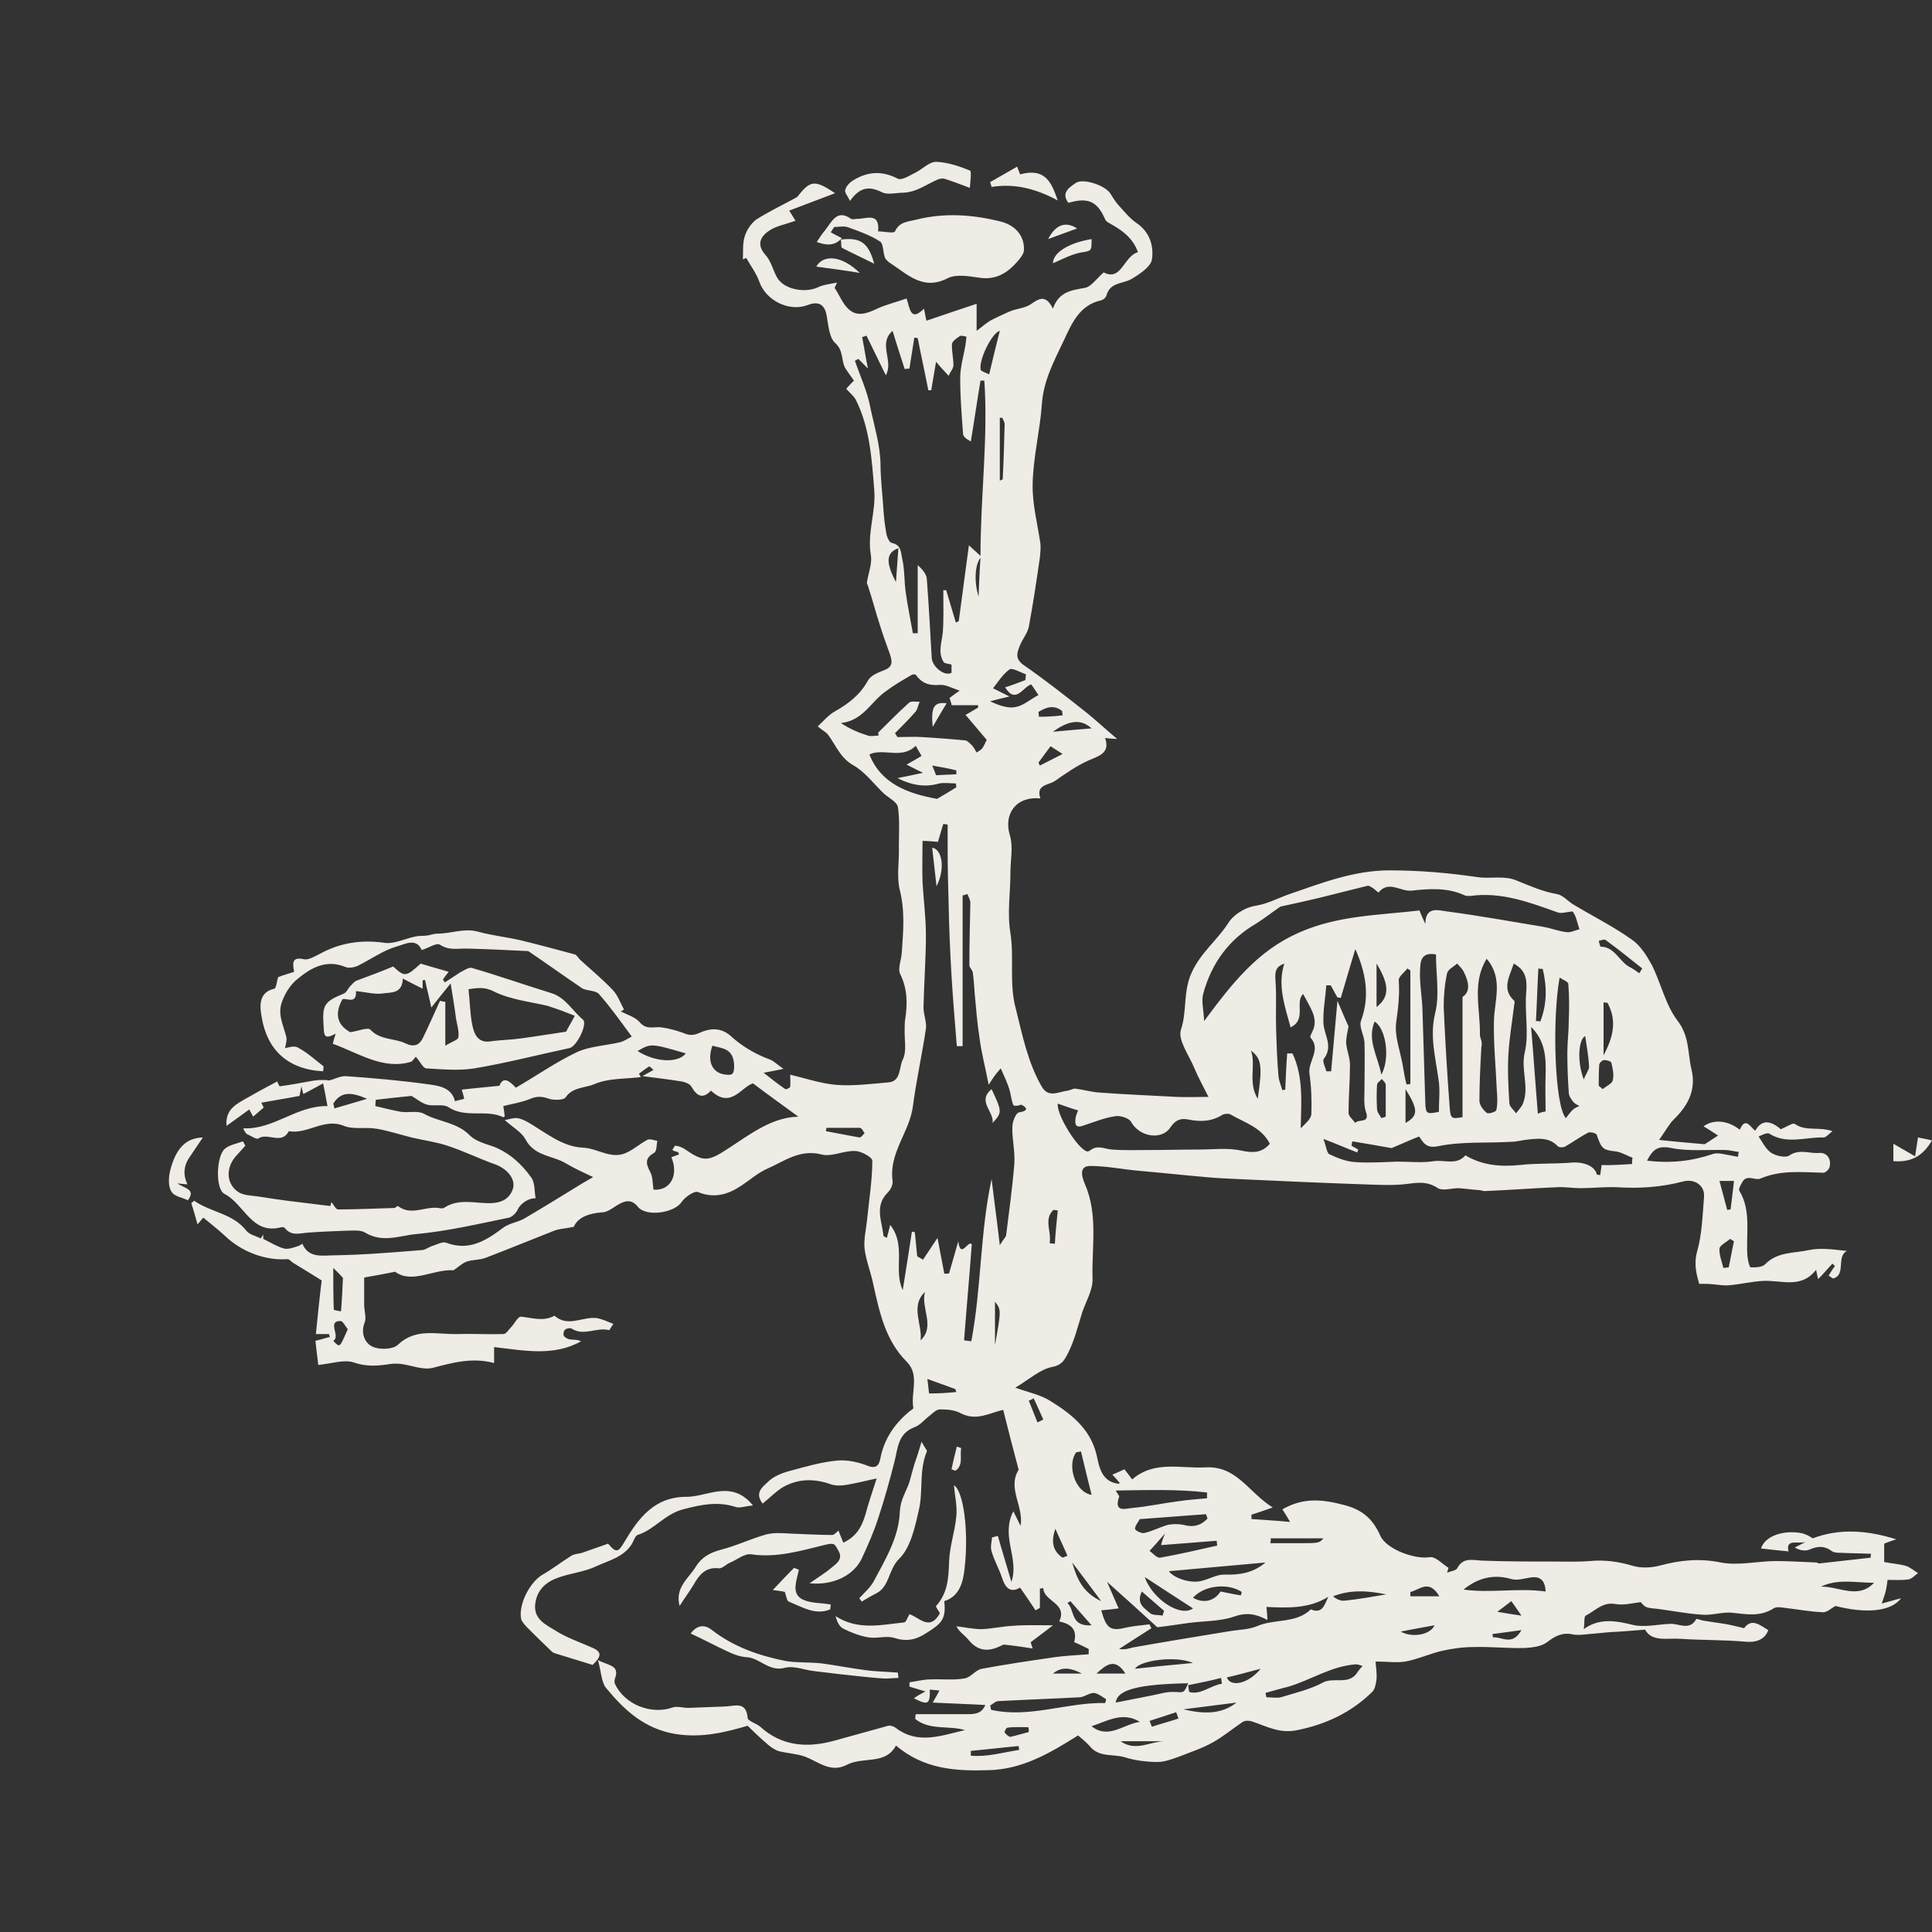 <svg xmlns="http://www.w3.org/2000/svg" version="1.1" id="woodcut-candle" x="0px" y="0px" width="400.0" height="400.0" viewBox="0.0 0.0 400.0 400.0" enable-background="new 0 0 400 400" xml:space="preserve">
<rect x="0.0" y="0.0" width="400.0" height="400.0" fill="#333333" stroke="none"/>
<path id="woodcut-candle-path" fill-rule="evenodd" clip-rule="evenodd" fill="#EFEBE5" d="M50.4,233.6c6.3,0.3,10.9-4.7,17.4-4.6  c-0.3-1.7-0.6-3.2-0.9-4.7c-1.3,0.7-2.7,1.5-4.1,2.2c-0.1-0.4-0.2-0.7-0.4-1.6c-0.2,1.1-0.3,1.6-0.4,2c-2.6,0.5-5.2,0.9-7.9,1.4  c0,0,0.3,0.6,0.5,1c-0.8,0.7-1.5,1.3-2.2,1.9c-0.1-0.3-0.5-0.9-0.8-1.5c-1.6,1.2-3.2,2.3-4.7,3.4c-0.3-3.4,2-4.5,4.1-5.7  c2.1-1.2,4.1-2.3,6.4-3.5c0.1,0.2,0.4,1.1,0.6,1c2.2-0.3,4.4-0.7,6.5-1.1c1.2-0.2,2.5-0.3,3.7-0.1c1.1-0.3,2.2-0.9,3.3-0.9  c5.7,0.4,11.5,0.9,17.2,1.7c2.1,0.3,4.8,0.6,5.5,3.5c0.6-0.2,1.2-0.3,1.9-0.5c-0.1-0.6-0.3-1.2-0.5-1.9c2.5-0.3,4.9-0.5,7.8-0.8  c0.8-2.1,2.2-0.9,3.4,0.4c4.3-2.5,8.3-5.3,12.7-7.4c2.7-1.2,5.8-1.3,8.8-2c0.9-0.2,1.7-0.8,2.5-1.2c-2.3-3.1-4.4-6.1-6.8-8.8  c-0.7-0.8-2.5-0.6-3.5-1.2c-3.7-2.5-7.3-5.1-11-7.6c-0.1-0.1-0.3-0.1-0.5-0.1c-4-0.2-8.1-0.4-12.1-0.5c-1.9-0.1-3.8,0.5-5.8-0.8  c-0.7-0.5-2.4,0.7-3.8,1.1c-1.1-2.7-3.7-1.1-5.3-0.7c-2.7,0.8-5.2,2.6-7.8,3.9c-0.8,0.4-2,0.6-2.7,0.3c-3.9-1.6-7,0.1-9.8,2.4  c-1.4,1.1-2.5,2.7-3.2,4.5c-1.2,2.8,0.2,5.1,0.8,7.7c0.1,0.6-0.1,1.4-0.3,2.2c0.7-0.1,1.9-0.6,2.7-0.1c1.9,1,3.5,2.5,5.2,3.8  c0.2,0.1,0,0.7,0,1.1c-7.5-0.4-11.6-4.6-12.7-11.1c-0.3-1.8-1-5.2,2.6-6c0.4-0.1,0.5-1.6,0.8-2.4c1-0.4,2.1-0.7,3.3-1.1  c-0.3-1.6-0.6-3.2,2-2.6c0.9,0.2,2.1-0.5,3.1-1c4.3-2.4,8.7-3.1,13.6-2.4c2,0.3,4.3-0.9,6.4-1.3c0.8-0.2,1.6-0.1,2.4-0.2  c0.7-0.1,1.4-0.4,2.2-0.4c2.8,0,5.5-1.2,8.4-0.4c2.9,0.8,5.9,1.1,8.9,1.8c3.7,0.9,7.4,1.9,11.1,2.9c0.4,0.1,0.7,0.7,1.1,1.1  c2.3,2.1,4.6,4,6.7,6.2c1.1,1.1,1.6,2.7,2.4,4.1c-0.2,0.1-0.4,0.3-0.7,0.4c1.4,0.7,3.1,1.2,4,2.3c1.4,1.6,2.9,0.8,4.4,1  c1.5,0.2,3,0.6,4.4,1.1c1.2,0.5,2,0.7,3.4,0.1c2.1-1,4.5-1.3,6.6,0.6c2.4,2.2,5.2,3.8,8.2,4.9c0.7,0.3,1.3,0.9,2.7,1.9  c-1.9,0.4-3,0.6-4.1,0.8c1.4,1.1,2.9,2.3,4.5,3.4c0.2,0.1,1-0.3,1-0.5c0.1-0.8,0-1.7,0-2.5c3,0.7,6.2,1.8,9.4,2.1  c3.6,0.3,7.3-0.2,10.9-0.5c2.7-0.2,2.2-3.1,3-4.7c0.9-1.8,0.3-4.2,0.4-6.4c0-0.6,0-1.3,0.1-1.9c0.5-3.2,0.5-6.3-1-9.4  c-0.6-1.1,0.2-2.9,0.3-4.4c0.3-4.3,0.7-8.6-0.4-13c-0.7-2.8-0.1-6-0.2-9c0-2.8,0.2-5.6-0.2-8.2c-0.2-1.1-1.9-1.9-2.9-2.8  c-2.1-2-3.9-4.5-6.4-5.9c-2.6-1.5-3.5-4-5.1-6.2c-0.4-0.6-1.1-0.9-2.2-1.8c1-0.9,2.2-2.4,3.7-3.2c2.8-1.6,5.1-3.4,6.7-6.3  c0.6-1.1,2.2-1.7,3.5-2.2c1.7-0.7,1.5-1.8,1.1-3.1c-0.7-2-1.5-4.1-2.1-6.1c-0.9-2.7-1.6-5.5-2.5-8.2c-0.1-0.3-0.3-0.5-0.2-0.8  c0.3-1.9,1.1-3.8,0.8-5.6c-0.8-4.6,1.1-9,0.7-13.5c-0.5-6.3-0.9-12.8-3.8-18.6c-0.4-0.8-1.3-1.5-2-2.3c0.5-0.6,1.2-1.3,1.6-1.7  c-0.7-1-1.3-1.8-1.8-2.6c-0.9-1.6-0.3-3.6-2.1-5.2c-1.3-1.2-1.4-3.9-1.8-5.9c-0.5-2.4-2-2.7-4-1.9c-3.9,1.4-8.6-1.1-9.9-4.9  c-0.6-1.7-1.8-3.3-2.7-4.9c-0.2,0.1-0.4,0.2-0.7,0.3c0.1-1.6-0.1-3.3,0.4-4.8c0.4-1.3,1.3-2.6,2.3-3.4c2.5-1.6,5.2-2.9,7.8-4.3  c0.3-0.2,0.7-0.3,0.9-0.6c2.6-3.3,3.5-3.4,7.7-0.6c-3.4,1.3-6.6,2.5-9.5,3.6c0.5,0.8,1,1.6,1.3,2.1c-2.2,0.8-4.1,1.1-5.5,2.1  c-1.8,1.2-2.6,2.9-0.7,5c1.1,1.2,1.5,3,2.3,4.5c1.4,2.7,5.9,3.4,8.5,2.2c1.2-0.6,2.7-0.7,4-1c-0.2,0.4-0.3,0.7-0.5,1.1  c1,1.5,1.7,3.4,3,4.5c1.7,1.5,3.7,0.8,5.6-0.1c1.9-0.9,4-1.4,6.3-2.2c0.7,2.1,0.8,4.9,3.6,2.1c0.2,0.9,0.3,1.6,0.5,2.5  c3.5-1.2,6.8-2.3,10.4-3.5v5.6c1.3-1,2-1.6,2.8-2.1c1.3-0.7,2.7-1.3,4-1.9c1.4-0.6,3.2-0.7,4.4-1.5c1.7-1.2,3.1-2.1,4.6,0.9  c1.2-3.5,3.8-3.8,6.6-4.3c1.3-0.2,2.4-1.9,3.9-3.2c3.7,1.9,4.1-3.3,7.1-4.2c-1-2.8-3.1-4.4-5.4-5.7c-0.5-0.3-1.2-0.6-1.4-1.1  c-1.6-3.7-3.5-4.6-7.6-3.4c-1.6-2.1,0.2-3.2,1.5-4.1c1.5-1.1,6.2,0.5,7.2,2.2c0.5,0.8,1,1.6,1.6,2.3c1.2,1.3,2.3,2.7,3.7,3.7  c2.9,1.9,3.7,4.9,3.3,7.6c-0.2,1.5-2.6,3.1-4.3,4.1c-1.8,1-4.3,0.6-5.1,3.3c-0.1,0.5-0.7,1-1.2,1.1c-4.5,1-6.1,5-7.7,8.4  c-2,4.2-4.2,8.3-4.5,13.2c-0.4,5.5-1.8,10.9-1.9,16.4c-0.1,4.1,1,8.2,1.6,12.3c0.1,0.9,0,1.9-0.1,2.9c-0.7,4.8-1.4,9.6-2.3,14.4  c-0.3,1.4-1.4,2.6-1.9,4c-0.5,1.3-1,2.5,0.7,3.8c4.5,3.1,8.8,6.5,13.1,9.9c2,1.6,3.8,3.3,6.4,5.5c-1.4-0.1-1.8-0.1-2.5-0.2  c1,2.9-0.9,3.6-3.1,4.5c-2.6,1.1-5,2.8-7.3,4.4c-1.3,0.9-4,0.7-3,3.6c-5-0.5-7.7,3.2-6.3,7.7c0.7,2.3,0.1,5,0.1,7.6  c0,4.2-0.7,8.5,0,12.6c0.8,5.2-0.3,10.4,1.1,15.6c1.4,5.6,2.5,11.2,5.4,16.2c1.4,2.4,3.5,1,5.4,0.8c0.6-0.1,1.1-0.5,1.6-0.4  c1.6,0.2,3.3,0.7,4.9,0.8c5.3,0.4,10.7,0.6,16,0.9c2,0.1,4.1,0,6.6,0c-1.1-2.2-2.1-4-2.9-5.9c-1.1-2.7-3.5-5.9-2.8-8  c1.3-3.9,0.4-7.8,2.2-11.8c1.9-4.2,5.3-6.7,7.6-10.3c0.9-1.5,3.2-3.2,5.8-3.6c2.4-0.4,4.6-1.6,6.9-2.4c6.7-2.3,13.3-4.9,20.7-4.9  c6.1,0,12.1,0.5,18.2,1.4c2.6,0.4,5.5-0.4,8.1,0.7c2.7,1.1,5.4,2.3,8.3,2.8c1.3,0.2,2.3,1.5,3.5,2.2c4,2.4,8.2,4.5,12,7.2  c1.8,1.2,3.1,3.3,4.2,5.3c1.9,3.8,2.8,8.2,5.3,11.5c2.5,3.2,2.1,6.7,2.9,10.1c1,4.1-0.6,7.4-3.6,10.3c-1.1,1.1-1.8,2.5-3.1,4.3  c3.5,0.4,6.2,0.6,9.4,0.9c0.4-0.2,1.4-0.9,2.8-1.8c-1.1-0.7-2.1-1.4-3-1.9c2-1.5,5-1.3,7.5,0.7c1.2-2.8,2.2-0.5,3.2,0.2  c1.3-2.3,3.1-2.2,5.3-0.3c1.2-0.5,2.5-1.4,2.9-1.1c2.3,1.6,4.9,0.5,7.8,1.5c-0.7,0.5-1.3,1.3-1.9,1.3c-3.7-0.1-7.6,1.5-11.2-0.8  c-0.5-0.3-1.9,0.5-2.2,0.6c0.7,1,1.4,2.5,2.5,3.3c1,0.7,3.1,1.2,3.9,0.6c2.1-1.4,4.2-0.3,6.2-0.5c1.5-0.1,2.5,1.2,2.1,2.9  c-0.1,0.5-0.9,1.3-1.4,1.2c-4.4-0.1-8.7-0.6-12.9,1.2c-1.1,0.5-2.9-1-3.8,0.8c-0.3,0.5-0.8,1.4-0.6,1.7c2.6,4.3,1.3,9.1,1.7,13.7  c0.1,0.8,0.4,2.2,0.7,2.2c1,0,2.4,0,3-0.7c2.6-2.6,6-2.2,9.1-2.9c2.4-0.5,5-0.1,7.8,0.2c-2.3,1.1-0.1,5-2.9,5.7  c-0.3-0.2-0.6-0.4-0.9-0.6c0.4-0.7,0.8-1.3,1.3-2c-0.2-0.2-0.4-0.3-0.5-0.5c-0.6,0.7-1.3,1.4-1.9,2.1c-0.4,0.4-0.7,0.8-1.1,1.1  c-0.1-0.5-0.2-1-0.4-1.9c-3.1,4-7.2,2.1-10.9,2.3c-2.4,0.1-4.7,0.7-7.1,0.9c-1.1,0.1-2.2-0.1-3.3-0.2c-0.9-0.1-1.7-0.1-2.9-0.1  c-0.5-1.8-1.2-4-0.4-6.8c1-3.6,1.1-7.5,1.4-11.2c0.2-2.4-2-3.8-4.3-3.2c-4.5,1.2-9.1,1.5-13.8,1.2c-2.5-0.1-5,0.2-7.5,0.2  c-1.6,0-3.2-0.3-4.8-0.2c-5,0.2-10,0.6-15,0.8c-0.4,0-0.8-0.2-1.2-0.2c-1.4-0.1-2.8-0.3-4.2-0.4c-1.5,0-3.3,0.6-4.3,0  c-2.1-1.4-3.9-1.2-6.2-0.9c-3,0.4-6.2,0.2-9.3,0.1c-8.8-0.3-17.5-0.7-26.2-1.1c-2.2-0.1-4.3-0.2-6.4-0.4c-4.6-0.4-9.2-0.9-13.8-1.3  c-3.4-0.3-6.7-1-10.1-1c-2.8,0-1.3,3.2-1.1,3.7c2.8,6.4,1.4,13.1,1.6,19.6c0.1,2.3-1.3,4.6-2.1,6.9c-0.9,2.8-1.6,5.8-2.9,8.4  c-0.6,1.1-1.1,2.6-3.3,3c-2.6,0.5-4.8,2.6-7.7,4.3c2.8,1,5.4,1.5,7.5,2.9c4.3,2.7,8.2,5.8,9.4,11.3c0.5,2.4,1.1,5.4,4.6,5.7  c0,0,0.1-0.1,0.1-0.2c-0.5-0.6-1-1.2-1.5-1.7c0.8-0.3,1.6-0.7,2.5-1.1c0.5,0.6,1,1.3,1.6,2.1c4.6-4,10.1-2.2,15.3-2.5  c6.4-0.3,8.8,5.2,13.8,8.3c-1.9,0.7-3.2,1.1-4.4,1.5c0,0.3,0,0.6,0,0.9c2.5,0.2,5,0.3,8,0.6c-0.8-1.4-1.2-2-1.6-2.6  c4.3-2.5,8.3-2.1,12.8-0.9c3.9,1,6,3,7.5,6.4c1.3,2.8,7.2,4.9,10.2,4.4c1.2-0.2,2.6,1.4,3.9,2.2c-0.1,0.3-0.2,0.7-0.3,1  c0.7-0.3,1.8-0.4,2.1-0.9c1.2-2.3,3.1-1.7,5-1.6c4.9,0.2,9.9,0.2,14.8,0.2c2.5,0,5.1,0.1,7.6-0.1c3.1-0.3,6,0.1,9,1  c1.7,0.5,3.9,0.4,5.7-0.1c4.1-1.1,8.1-1.5,12.5-0.6c3.6,0.7,7.6-0.3,11.4-0.3c2.8,0,5.6,0.2,8.4,0.3c0.2,0,0.3,0.2,0.5,0.2  c3.6-0.4,7.2-0.8,10.7-1.2c0-0.3,0-0.5,0.1-0.8c-2-0.1-4.1-0.1-6.1-0.2c-0.7,0-1.6,0-2.1-0.4c-1.5-1.1-2.9-1-4.5-0.3  c-0.9,0.4-2.1,0.2-3.1-0.4c0.8-0.4,1.5-0.8,2.3-1.2c-1.4,0.6-4.3-0.8-3.6,2c-2.1-0.2-3.9-0.4-5.7-0.6c0.7-2.3,3.9-3.7,7.6-3.3  c1.1,0.1,2.1,0.5,3.1,1.2c5.5-2.1,11.3-1.7,17.3,0.2c-0.8,0.3-1.6,0.5-2.5,0.9v3.8c1.5,0.3,3.1,0.4,4.5,0.8c0.9,0.3,1.7,1,2.5,1.5  c-0.7,0.5-1.3,1.2-2,1.3c-1.3,0.2-2.6,0.1-4.3,0.1c-0.1,0.7-0.2,1.6-0.4,2.4c-0.2,0.8-0.5,1.5-0.8,2.5c1.2-0.3,2.4-0.7,4-1.1  c-2.1,2.8-7.3,3.2-13.6,1.6c-0.9,0.5-1.7,1.3-2.5,1.3c-2.7-0.1-5.3-0.6-7.9-0.9c-0.8-0.1-1.8-0.3-2.4,0.1c-2.8,1.8-5.7,1.2-8.6,0.9  c-2.1-0.2-4.2,0.6-6.3,0.4c-3-0.2-6-0.8-9.1-1.2c-0.8-0.1-1.7-0.1-2.4-0.4c-0.5-0.2-0.9-0.8-1.1-1c-1.7,0.2-3.5,0.7-5.2,0.4  c-2.7-0.5-4.2,1.4-6.2,2.4c-0.4,0.2-0.2,1.7-0.4,2.8c3.1-2.3,6.5-1.8,10.1-0.9c2.4,0.6,5.2-0.1,7.8-0.2c1.8-0.1,4,1.5,5.4-1  c0.1-0.1,0.8,0.2,1.3,0.3c1.7,0.3,3.4,0.5,5.1,0.8c1.1,0.2,2.2,0.5,3.5,0.8c1.6-2.2,3.3-0.6,5,0.4c-0.7,2-2.6,2.6-4.7,2.4  c-4.5-0.4-9-0.3-13.5-0.6c-2.7-0.2-5.9,0.7-7.3-1.9c-2.6,0.2-4.8,0.4-7,0.5c-1.5,0.1-3,0.3-4.5,0.4c-1.1,0.1-2.3,0.3-3.4,0.1  c-2.2-0.5-3.7,0.3-5.4,1.6c-1.2,0.9-3,1.1-4.6,1.2c-3.5,0.1-7-0.3-10.5-0.2c-2.2,0-4.5,0.3-6.7,0.8c-2.5,0.6-4.9,1.7-7.5,2.2  c-1.9,0.3-3.8,0-6.2,0c0,0.7,0.3,2.1,0.2,3.6c-0.1,0.9-0.3,2.1-0.9,2.7c-4.3,4.2-9.5,6.7-15.5,7.9c-3.6,0.8-6.4-0.8-9.4-1.8  c-0.6-0.2-1.4-0.2-1.9,0.1c-2.1,1.4-4.1,3.1-6.3,4.3c-2.2,1.2-4.6,2-6.9,2.9c-1.4,0.5-3,1.1-4.4,1.1c-2.3,0-4.7-0.3-6.9-1  c-2.4-0.7-5.3,0.1-7.2-2.3c-0.7-0.8-1.6-1.5-2.4-2.2c-5.7,3.6-11.6,7.1-18.7,7.2c-6.7,0.2-13.2-0.2-19-5.1c-2.2,4.1-6.8,2.2-10.2,4  c-3.3,1.7-5.8-0.6-8.6-1.7c-1.7-0.6-3.6-0.7-5.3-1.1c-0.8-0.2-1.7-0.8-2.3-1.3c-1.4-1.2-2.8-2.5-4.3-4c-4.5,1.3-9.4,2.6-15,1.7  c-6.4-1.1-10.5-4.9-14.3-9.5c-1-1.2-1-3.3-1.7-5.8c2.2,1.2,4.6,1,3.5,3.9c-0.1,0.3-0.1,0.7,0,1c2,4.3,7.5,6.5,12,4.9  c0.9-0.3,2.1,0.1,3.2,0.1c2.6-0.1,5.2-0.2,7.8-0.3c1.9-0.1,4.2-1.1,4.5,2.4c0,0.6,1.8,1.1,2.6,1.8c4.5,4.1,9.8,4.4,15.3,2.9  c3.7-1,7.5-2.1,11.2-3.1c0.4-0.1,1.1,0.1,1.5,0.4c4.7,3.6,9.5,1.6,14.4,0.5c-3.4-1-7.3,0.1-10.3-2.3c0-0.3,0-0.6,0.1-1  c3.5,0,7,0,10.5,0c1.6,0,3.1,0,3.9-1.9c-3.6-0.2-7.1-0.3-10.9-0.5c0.7-1.2,1-1.7,1.4-2.5c-0.8-0.1-1.4-0.1-2-0.2  c0.1,3.1-0.4,3.3-3.3,1.8c0.5-0.3,0.8-0.5,1.1-0.7c0.4-0.2,0.7-0.4,1.3-0.7c-1.3-0.4-2.3-0.7-3.3-1c0-0.3,0-0.6,0-0.9  c1.5-0.2,2.9-0.6,4.4-0.6c2.3-0.1,4.7,0.2,7-0.2c1.3-0.2,2.3-1.8,3.6-2c4.8-0.9,9.6-1.6,14.4-2.3c2.5-0.4,5.1-0.5,7.7-0.7  c0-0.4,0-0.7,0-1.1c-1-0.5-2-1-3-1.4c0.6-2.4-0.3-3.7-3.1-4.3c1.8-3.8-3.2-4.1-3.3-6.9c-0.2,0-0.5,0.1-0.7,0.1v4  c-0.3,0.2-0.6,0.3-0.9,0.5c-1-1.5-2-3-3.2-4.7c-2.1,1.2-3.1,0-3.8-2.2c-0.6-1.8-1.6-3.5-2.1-5.3c-0.3-0.9,0-1.9,0.1-2.9  c0.4-0.1,0.8-0.2,1.2-0.3c0.9,3.2,1.9,6.4,2.8,9.5c1.7-4.8-2.3-9.4,0.4-14.6c0.6,1.2,1,2,1.5,3c0.7-4-2.8-7.8-0.4-11.6  c-1.1-4.1-2.2-8.4-3.2-12.4c-2.8,0.6-5.5,2.4-8.8,0.7c-1.2-0.7-2.9-0.8-4.3-0.8c-0.7,0-1.4,0.7-2,1.2c-1.1,0.8-2.1,2.1-3.3,2.5  c-3.4,1.3-3.4,4.3-4.1,7.1c-1,3.9-2.1,7.9-3.4,11.8c-0.9,2.8-2.1,5.5-3.3,8.1c-1.6,3.6-5.9,5.8-10.9,5.3c1.9-1.3,3.2-2.1,4.4-3.1  c1.2-1,2.7-1.9,1.5-3.8c-0.6-0.9-0.5-1.6-2.5-1.1c-5,1.2-10.1,2.8-15.5,2c-1.4-0.2-3,1.2-4.5,1.8c-0.7,0.3-1.5,1.2-2.2,1.1  c-2.7-0.3-4,1.3-5.2,3.4c-0.9,1.5-1.9,2.8-2.9,4.4c-1-3.9,1.9-5.7,3.4-8.2c1.1-1.8,2.8-2.8,5-3.4c3.2-0.8,6.3-2.3,9.5-3.2  c1.5-0.4,3.2-0.3,4.8-0.2c3,0.1,5.9,0.3,8.9,0.3c0.4,0,0.8-0.5,1.3-0.9c0.4,1,0.7,1.8,1,2.5c2.5-1.2,3.7-2.9,4.6-5.9  c0.6-2.3,1.4-4.6,2.3-7.4c-2.4,0.5-4.6,1.1-6.8,1.4c-0.9,0.1-1.9,0.1-2.7-0.2c-3.4-1.2-6.7-1.2-9.9,0.6c-1.5,0.9-2.7,2.2-4.2,3.4  c-1.8-2.3,0.1-3.5,1.1-4.5c1.1-1.1,2.8-1.8,4.3-2.2c3.3-0.9,6.7-1.9,10-2.2c2.1-0.2,4.4,0.3,6.4,1.1c2.1,0.8,2.4-0.7,2.6-1.7  c0.8-4,3-7.1,6-9.6c0.3-0.2,0.8-0.5,0.8-0.7c-0.6-3.2,1.4-6.8-1.4-9.6c-4.4-4.4-5.6-10.2-6.9-16c-0.5-2.5-1.5-4.9-1.8-7.4  c-0.2-1.9,0.3-3.9,0.5-5.8c0.4-4.1,1.1-8.3,1.1-12.4c0-0.7-2.3-2-3.6-2c-2.3-0.1-4.9,1.3-7,0.7c-4.4-1.1-7.6,1.4-11,2.9  c-1.9,0.8-3.6,2.3-5.4,3.5c-2.8,1.9-5.7,2.8-9.1,1.4c-0.7-0.3-2.7,1-3.4,2.1c-1.5,2.2-7.2,3.1-9,1c-1.5-1.9-3-1.2-4.6-0.2  c-0.9,0.6-1.9,1.3-2.8,1.3c-2.9,0.2-5.1,1.1-5.9,3c-1.9,0.4-3.2,0.4-4.3,0.9c-4.6,1.8-9.2,3.7-13.9,5.5c-1.3,0.5-2.8,0.4-4,0.8  c-1,0.4-1.8,1.2-2.7,1.8c-4.1-0.3-8.6,2.9-12.1,0.3c-2.4,0.5-4.2,0.8-6.4,1.2c0,1.5,0,3.6,0,5.7c0,1.2,0.5,2.6,0.1,3.6  c-0.9,2.3,0.1,4.3,1.6,5c1.4,0.7,4.3,0.6,5.3-0.4c3.7-3.5,8-2.1,12.2-2.2c3.2-0.1,6.4,0.1,9.6,0c0.6,0,1.1-0.9,1.6-1.4  c0.7-0.7,1.4-2.2,2-2.2c2.3,0.2,4.7,1.1,7-0.2c2.8,2.5,5.9,0.1,8.8,0.5c1.1,0.2,2.1,0.7,3.4,1.2c-0.5,0.7-0.8,1.3-0.9,1.3  c-2.5-0.7-5.2,1.3-7.7-0.3c-0.3-0.2-1.1-0.1-1.4,0.2c-0.3,0.2-0.4,0.9-0.3,1.2c0.2,0.4,0.8,0.7,1.2,0.8c0.8,0.1,1.6,0,2.4,0.4  c-5.7,3.2-11.8,1.9-18,1.2v3.3c-4.5-1.2-8.5-0.1-12.7,1c-2,0.5-4.3-0.5-6.5-0.8c-0.8-0.1-1.6-0.1-2.3,0c-2.5,0.4-4.9,0.6-7.5-0.3  c-2-0.7-4.5,0.2-7.4,0.5c-0.2-1.5-0.4-3.3-0.6-5c1.3-0.3,2.1-0.6,3-0.8c-0.1-0.2-0.1-0.4-0.2-0.6h-2.7c0.4-4,0.8-7.9,1.2-11.1  c-2.4-1.5-4.2-2.6-6-3.7c-0.4-0.3-0.8-0.8-1.2-0.7c-4.6,0.3-9.5-1.6-12.9-4.9c-1.3-1.2-2.7-2.3-4.4-3.7c-0.3,0.3-0.7,0.8-1.2,1.4  c-0.4-1.4-0.8-2.9-1.3-4.4c0.2-0.2,0.4-0.3,0.6-0.5c3.4,2.4,8,2.6,10.8,6.2c0.6,0.8,2,1.1,3,1.6c0.2-0.3,0.3-0.5,0.5-0.8v0.9  c1.6,0.8,2.9,1.6,4.3,2c0.9,0.2,1.9-0.2,2.9-0.5c0.3-0.1,0.6-0.3,0.9-0.5c1.3,3.1,4.3,2.4,6.6,2.4c6.1-0.1,12.2-0.6,18.3-1.1  c0.7-0.1,1.4-0.7,2.2-0.9c0.9-0.3,2-0.9,2.7-0.6c4.8,1.8,8.3-0.5,11.9-3.2c1.3-0.9,3.1-1.1,4.4-1.9c3.9-2.3,7.8-4.7,11.7-7.1  c0.7-0.4,1.4-0.8,2.4-1.4c-1.9-0.9-3.7-1.7-5.4-2.7c-2.8-1.8-6.7-1.5-8.6-5.1c-0.8-1.5-2.5-2.4-4.3-4c1.1-0.2,1.8-0.5,2.6-0.4  c0.8,0.1,1.6,0.5,2.3,0.9c3.6,2.1,7,5,11.2,5.2c3.1,0.1,5.9,2.5,9,1.1c1.6-0.7,2.9-1.9,4.4-2.7c0.5-0.3,1.4,0.1,2.1,0.2  c-0.2,0.9-0.1,2.2-0.7,2.5c-1.9,1.1-1.7,2.2-0.8,3.9c0.6,1.1,0.5,2.5,0.7,3.7c3.4,0.3,5.3-2.9,3.7-6.7c0.5-0.2,1.1-0.4,1.6-0.6  c-0.1-0.3-0.2-0.5-0.3-0.5c-0.4-0.1-0.8-0.2-1.1-0.4c0.2-0.3,0.5-1,0.7-0.9c0.6,0.1,1.2,0.3,1.7,0.6c4.1,2.8,4.9,2.8,9.3-0.1  c4.6-3,9-6.4,14.4-6.5c-3-2.2-6.1-4.4-9.4-6.9c-2.4,0.7-4.6,5.4-8.7,1.5c-1.7,1.8-2.9,1.2-4.1-0.9c-0.3-0.5-1.3-0.9-2-1  c-2.5-0.4-4.9-0.7-8.1-1.1c1.3-0.7,1.8-1,2.3-1.3c-0.3-0.2-0.8-0.8-0.9-0.7c-0.7,0.4-1.4,1-2.1,1.5c0.1,0.2,0.2,0.4,0.4,0.7  c-3.2,0.4-6.6,0.2-9.5,1.4c-2,0.9-4.6,0.6-6.1,2.8c-0.4,0.6-2.4,0.6-3.4,0.3c-1.4-0.5-2.5-0.6-3.9,0c-1.7,0.7-3.5,1-5.6,1.5  c0.1,0.5,0.2,1.3,0.3,2.1c-0.1,0.1-0.2,0.2-0.3,0.2c-3.6-1.7-7.8,0.3-11.4-2.1c-1.1-0.7-3-0.1-4.4-0.5c-1.1-0.3-2-1.1-3.2-1.8  c-2.2,0.2-4.8,0.5-7.4,0.8c0,0.4-0.1,0.9-0.1,1.3c1.8,0.4,3.6,0.9,5.4,1.2c1.6,0.2,3.4-0.3,4.7,0.4c3,1.7,6.8,1.7,9.5,4.5  c1.2,1.2,3.2,1.7,4.9,2.3c3.3,1.3,5.8,3.6,7.8,6.4c0.8,1.1,0.6,2.8,0.9,4.3c-1.6-0.1-3.3,1.3-3.7,2.3c-0.3,0.7-1.1,1.5-1.8,1.7  c-6.4,1.3-12.7,2.8-19.2,3.4c-3.4,0.3-7,1.9-10.6-0.3c-1-0.6-2.5-0.4-3.8-0.4c-2.7,0.1-5.3,0.2-8,0.4c-1.7,0.1-3.4,0.8-4.8-0.9  c-0.1-0.2-0.5-0.3-0.8-0.2c-6.1,1.6-7.6-4.8-11.7-6.9c-2-1-1.7-8,0.1-9.4c1-0.8,2.4-1,3.7-1.5c0.2,0.3,0.3,0.6,0.5,0.9  c-0.6,0.7-1.2,1.3-1.8,2c-2.2,2.3-2.3,5.7,0.2,7.5c1.1,0.8,2.7,0.8,4.1,1c2.6,0.4,5.2,0.8,7.8,1.1c2.4,0.3,4.9,0.6,7.3,0.9  c0.1-0.3,0.1-0.5,0.2-0.8c0.5,0.5,0.9,1.5,1.4,1.5c3.9,0,7.7-0.2,11.6-0.3c0.3,0,0.7-0.5,0.8-0.4c2.7,2.1,5.6,0,8.4,0.4  c0.4,0.1,0.8,0.1,1.1,0c3.1-2.1,6.5-0.9,9.8-1c2.2-0.1,3.8-0.9,4.5-3c0.6-2-1.2-4.1-3.6-5c-3.4-1.2-6.6-2.8-10-3.9  c-2.4-0.8-4.9-1.1-7.4-1.7c-2.4-0.6-4.8-1.4-7.2-1.8c-2.3-0.4-4.8,0.2-6.8-0.6c-4.1-1.7-7.5,1.8-11.4,1.1c-1.5,2.9-4.4,0.2-6.3,1.5  c-0.4,0.3-1.6-0.6-2.4-0.9C50.5,234.1,50.4,233.8,50.4,233.6z M197,145.8L197,145.8c-0.1-0.4-0.3-0.9-0.4-1.3  c0.8-0.6,1.6-1.2,2.1-1.5c-1.5-0.5-2.9-1.3-4.2-1.2c-2.2,0.2-3.7-0.4-4.9-2.1c-0.1-0.1-0.6-0.1-0.8,0c-1.9,1.1-3.8,2.2-5.5,3.5  c-3,2.1-4.6,6-9.2,6.5c1.8,1.2,3.7,2,5.6,2.6c0.6,0.2,1.4,0,2.2,0c0-0.3-0.2-0.6,0-0.7c2.1-2.1,4.1-4.1,6.3-6.1  c0.4-0.4,1.4-0.2,2.2-0.2c-0.3,0.7-0.4,1.4-0.8,2c-1.4,1.6-2.8,3-4.3,4.5c0.2,0.3,0.3,0.5,0.5,0.8c1.7,0,3.4-0.1,5.1,0  c3,0.2,6,0.4,9,0.7c0.5,0.1,1,0.7,1.5,1.2c0.3,0.4,0.5,0.8,0.8,1.3c0.4-0.3,0.9-0.5,1.2-0.9c0.4-0.6,0.7-1.4,0.9-1.7  c-1.5-1.8-2.8-3.3-4.4-5.2c0.8-0.4,1.7-1,2.6-1.5c0-0.2,0-0.3,0-0.5H197z M204.7,224.6c-0.7-3.6-1.5-6.6-1.9-9.7  c-0.5-3.1-0.7-6.1-1-9.2c-0.1-1.5-0.2-2.9-0.4-4.4c-0.1-0.5-0.7-1-0.7-1.4c0-4.3,0.1-8.7,0.2-13c0-0.6-0.4-1.2-0.6-1.8  c-0.3,0.1-0.6,0.2-1,0.3v31.2c-0.4,0-0.8,0-1.2,0c-0.4-4.9-0.8-9.7-1.1-14.6c-0.3-5-0.5-9.9-0.6-14.9c-0.1-3.7-0.2-7.5-0.2-11.2  c0-1.7,0-3.5,0-5.2c-0.3,0-0.6-0.1-0.9-0.1c-0.4,1.2-0.7,2.4-1.1,3.7c-1.1-0.1-2.3-0.2-3.2-0.2c0,2.9-0.1,5.7,0,8.5  c0.2,3.7,0.7,7.3,0.7,11c0,5-0.4,10-0.5,15c0,1.5,0.7,3,0.5,4.4c-0.8,5.4-2,10.7-2.7,16.1c-0.7,5.3-5,9.6-4.2,15.4  c0.1,0.8-0.4,1.8-1,2.4c-2.8,2.8-1.2,5.9-0.9,8.9c0,0.2,0.4,0.3,0.7,0.5c0.2-0.7,0.4-1.4,0.7-2.7c3.4,4.3,0.6,9.3,2.6,13.5  c0.7-4.3,1.3-8.2,1.9-12.1c0.2,0,0.4,0.1,0.6,0.1c0.2,1.7,0.3,3.3,0.5,5c0.4,0.2,0.8,0.5,1.2,0.7c1-1.5,2-3,3-4.5  c0.5,2.8,1,5.1,1.4,7.4c0.5,0,1,0,1-0.1c0.6-2.1,1.2-4.1,1.9-6.6c0.5,3.8,2-0.3,2.8,0.6c-0.5,6.7-1.1,13.3-1.6,19.9  c0.5,0.1,1,0.1,1.5,0.2c2.1-11.1,1.8-22.5,4.2-33.6c0.5,4.3,1.1,8.5,1.7,13.7c0.7-1.2,1.2-1.6,1.3-2c0.6-4.9,1.3-9.8,1.7-14.8  c0.2-2.6-0.5-5.2-0.4-7.7c0-1,0.7-2.9,1.4-3c2.5-0.4,1.1-1.3,0.4-1.6c-0.6,0.3-1.5,0.3-1.6,0.1c-0.4-1-0.5-2.1-0.8-3.2  c-0.4-1.3-1-2.6-1.8-4.4C205.9,222.6,205.4,223.5,204.7,224.6z M177.7,74.3l-0.7,0.4c1.1,3.2,2.6,6.4,3.2,9.7  c0.8,3.8,2,7.6,2.1,11.6c0,3.1,0.4,6.3,0.6,9.4c0.1,1.7,0.3,3.3,0.6,5c0.1,0.7,0.6,1.9,1.1,2c2.1,0.4,1.9,2.1,2.2,3.3  c0.5,2.2,0.4,4.6,0.7,6.8c0.4,2.9,1,5.7,1.5,8.6c0.3,0,0.7,0,1,0v-14.1c1.1,1,1.9,2,1.9,3c0.4,5.4,0.7,10.8,1,16.2  c0.1,1.8,2.6,3.9,4.1,3.1v-1.7c-0.6-0.2-1.4-0.2-1.6-0.5c-1.3-2-0.4-4.1-0.2-6.2c0.2-2.9,0.1-5.8,0.1-8.7c0.2,0,0.4,0,0.6,0l2,6.7  c0.2-0.1,0.4-0.2,0.6-0.3c0.7-5.2,1.4-10.4,2.1-15.7c0.8,0.7,1.4,1.3,2.4,2.2c0-12.4,1.6-24.3,0.8-36.3l-0.8,0  c-0.7,4.2-1.3,8.4-2,12.6c-1.1-0.6-1.5-1-1.6-1.5c-0.3-3.9-0.6-7.7-0.6-11.6c0-2.3,0.7-4.6,1.1-6.9c0.1-0.6,0.1-1.1,0.2-1.7  c-0.5-0.1-1.1-0.3-1.4-0.1c-0.6,0.4-1.5,1-1.6,1.6c-0.1,1.4,0.3,2.9,0.3,4.4c0,0.7-0.6,1.3-1,2.2c-1-1.1-1.7-1.8-2.6-2.9  c-0.4,2.3-0.7,4.1-1,5.9c-0.2,0-0.4,0-0.6,0c-0.7-3.6-1.5-7.2-2.2-10.8c-0.2,0-0.5-0.1-0.7-0.1c-0.3,2.1-0.7,4.2-1,6.4  c-0.3,0-0.7,0.1-1,0.1c-0.8-2.5-1.6-4.9-2.5-7.9c-3.1,2.7,0.3,6.2-1.4,9.2c-1.4-2.9-2.7-5.5-4-8.2c-0.3,0.1-0.6,0.2-0.9,0.3  c0.4,2,0.7,4.1,1.2,6.5C178.9,75.5,178.3,74.9,177.7,74.3z M295.1,191.3c0-3.8,2.8-2.8,4.5-2.6c6.7,0.9,13.4,2.1,20,3.2  c1.6,0.3,3.1,0.9,4.8,1.1c0.8,0.1,1.7-0.4,2.6-0.6c-0.3-0.9-0.5-1.8-0.8-2.6c-0.2-0.6-0.7-1.2-0.6-1.1c-1.3,0.1-2.3,0.5-3.1,0.2  c-5.9-2.1-11.7-4.3-18.1-3.4c-0.4,0-0.8,0-1.1-0.1c-3.6-1.7-7.4-1.4-11.1-1c-2.3,0.2-4.7-2.2-6.8,0.4c-0.4-0.3-0.7-0.6-1.1-0.9  c-0.4-0.2-0.8-0.6-1.2-0.5c-3.3,0.8-6.7,1.7-10,2.5c-2.9,0.7-5.7,1.3-8,1.8c-1.9,1.3-3.4,2.5-5,3.5c-5.7,3.3-9.3,8.3-11,14.6  c-0.4,1.5,0.1,3.2,0.2,5.6c5.8-7.8,11-14.5,19.6-18.3c8.1-3.6,16.5-3.6,25-4.6C294.3,189.6,294.7,190.4,295.1,191.3z M337.9,241  c0-0.4,0-0.9,0.1-1.3c-1.1-0.4-2.2-1.1-3.4-1.3c-2.7-0.3-3-0.5-4-3.4c-0.1-0.4-1.3-0.7-1.8-0.5c-1.7,0.9-3.2,2-4.8,2.9  c-0.4,0.2-1.2,0.2-1.5-0.1c-1.7-1.8-3.8-1.6-5.9-1.4c-1.3,0.1-2.5,0.5-3.8,0.5c-5,0.3-10.2-0.1-15,0.9c-2.5,0.5-3-0.6-4-2  c-1.8,0.7-3.5,1.5-5.7,2.4c-2.2-0.4-5.2-0.9-8.1-1.4c-0.1,0.3-0.1,0.6-0.2,0.9c0.5,0.3,0.9,0.5,1.4,0.8c-0.1,0.2-0.1,0.4-0.2,0.6  c-2.1-0.8-4.1-1.7-7-2.8c0.6,1.6,0.7,3,1.3,3.2c1.7,0.8,3.5,1.5,5.3,1.6c2.9,0.2,5.8,0,8.7-0.1c2.5,0,5.1,0.3,7.6-0.1  c2.2-0.3,4.7,0.9,6.5-1.2c3.5,2.1,7.3,2.4,11.3,2c3.5-0.4,7.1-0.2,10.7-0.5c2.6-0.2,4.9,0.8,5.2,2.5c0,0,0.3,0,0.7,0.1  c0.1-0.7,0.2-1.4,0.3-2.1C333.8,241.3,335.9,241.1,337.9,241z M219,228.5c-0.3,2.3,4.2,9.5,6.1,9.9c0.2,0,0.5-0.1,0.7-0.3  c1.5-1.1,2.9-0.2,4.4-0.1c2.6,0.2,5.2,0.1,7.8,0.1c3.4,0,6.8-0.1,10.2-0.1c2.9,0,5.9-0.4,8.7,0.2c2.4,0.5,4.3,0.6,6-1.4  c-1.7-3.4-5.3-4.4-8.2-6.1c-0.4-0.2-1.2-0.1-1.6,0.1c-2.2,1.4-4.5,1.5-7,1c-1.4-0.3-2.6-0.1-3.7,1.5c-1.8,2.9-6.5,2.1-8.2-1  c-0.4-0.8-2.3-1.4-3.3-1.2c-2.2,0.3-4.3,1.2-6.5,1.9c-1.8,0.7-1.9-0.3-1.7-1.6c0.1-0.5,0.3-1,0.5-1.5  C221.8,229.5,220.5,229,219,228.5z M279.2,212.5c-0.2,1.1-0.5,2.3-0.5,3.4c0.1,1.5,0.8,3,0.8,4.6c0,3.3-0.3,6.6-0.3,9.9  c0,0.7,0.9,1.4,1.4,2.1c0.6-0.9,3.1,0.2,2.2-2.3c-0.5-1.5-0.3-3.2-0.3-4.8c0-3.2,0.1-6.4,0-9.6c-0.1-1.5-1.2-3.3-0.7-4.5  c1.9-5.2,0.9-10.1-1.2-14.8c-1,3.3-2,6.7-3,10.1c-0.2,0-0.5-0.1-0.7-0.1c-0.5-0.8-0.9-1.7-1.4-2.5c-0.3,0-0.6,0-0.9,0  c-0.2,2.6-0.7,5.2-0.6,7.8c0.1,2.4,2.1,4.8,0.1,7.4c-0.4,0.5,0.3,1.7,0.5,2.6c0.3,0,0.7,0,1,0c0.4-4.5,0.8-9.1,1.3-14.6  C277.8,209.3,278.5,211,279.2,212.5z M239.6,336.9c-3.5-3.2-6.8-6.2-10.4-9.4c0.8,1.9,1.6,3.6,2.4,5.5c-1.4,0.2-2.5,0.3-3.6,0.4  c1.1,3.9,1.9,4.4,5.5,3.5c1.5-0.3,3-0.4,4.5-0.6c0.1,0.3,0.2,0.5,0.4,0.8c-2.2,1.4-4.4,2.8-6.7,4.3c1.2,0.2,2-0.1,2.8-0.3  c6.7-1.2,13.5-2.3,20.2-3.4c1.8-0.3,3.8-0.3,5.5-1c3.6-1.6,8.1-0.5,11.2-3.5c2.3,1,2.8-0.8,3.6-2.6c-4,2.5-8.4,2.3-12.8,2.1  c0.1,1.1,0.2,1.7,0.2,2.7c-2.4-1.3-4.4-1.6-6.9-0.7c-2.9,1-6.2,0.9-9.3,1.3C243.9,336.3,241.6,336.7,239.6,336.9z M265.9,199.5  c-1.8,0.7-2,1.5-1.8,3.9c0.2,3.1,0,6.3,0.1,9.4c0.1,3.4,0.2,6.7,0.5,10c0.1,1,0.5,1.9,0.8,2.9c0.2,0,0.4-0.1,0.6-0.1  c0.1-2.5,0.2-5,0.4-7.5c0.4,0,0.7,0,1.1,0c2.3,4.9,1.8,10.2,1.7,15.5c1-1,2.1-1.9,2.2-2.9c0.1-2.8,0-5.7-0.4-8.5  c-0.3-2.5,2.5-4.9,0.2-7.4c-0.1-0.2,0.2-0.8,0.4-1.2c1-2,0.3-3.7-0.6-5.4c-0.5-0.9-0.9-1.7-1.3-2.4c-1.8,1.7,0.8,5.3-2.6,6.9  C265.9,208,264.5,203.9,265.9,199.5z M302.8,206.4c1.7-1.1,1.3-3.1,0.3-5.1c-0.3-0.7-0.9-1.2-1.4-1.8c-0.7,0.6-1.9,1.2-2.1,2  c-0.5,2.3-0.7,4.7-0.7,7c0.3,6.8,0.7,13.5,1.2,20.2c0.2,3,0.3,3,2.7,2.6V206.4z M307.8,198.5c-3.1,5-1.3,10.4-1.4,15.7  c0,0.4,0.2,0.9,0.3,1.3c0.1,0.4,0.1,0.8,0,1.3c-0.2,3.7-0.4,7.4-0.4,11.1c0,0.9,0.8,1.9,1.5,2.5c0.3,0.3,2-0.2,2-0.6  c0.3-1.3,0.2-2.6,0.1-4c-0.2-4.8-0.7-9.6-0.6-14.4C309.4,207.1,311.3,202.6,307.8,198.5z M313.4,199.5c-0.8,2.6-2.6,5.2,0.1,7.7  c0.1,0.1,0.1,0.5,0,0.8c-0.4,3.4-1,6.8-1.2,10.3c-0.2,3.4,0,6.8,0.2,10.1c0,0.7,0.9,1.4,1.4,2.1c0.5-0.7,1.1-1.3,1.4-2  c1.4-3.5-0.5-7,0.4-10.7c0.9-3.9-0.1-8.3,0.3-12.5C316.2,202.6,315.8,200.8,313.4,199.5z M297.3,197.6c-3.4-0.6-3.2,1.9-3.3,3.4  c-0.1,2.6,0.4,5.3,0.5,7.9c0.2,6.5,0.4,13.1,0.6,19.6c0.1,2.1,0.3,2.2,2.8,1.7c0-2.3,0.3-4.6-0.1-6.9c-0.6-4.4-1.8-8.7-0.7-13.4  C298.1,206.1,297.3,201.8,297.3,197.6z M324.2,231.5c0.5-0.7,0.9-1.2,1.4-1.7c0.4-0.4,0.9-0.6,1.4-0.8c-0.5-0.3-1-0.5-1.3-0.9  c-0.4-0.5-0.9-1.2-0.9-1.9c-0.2-2.7-0.3-5.5-0.3-8.2c0-2.3,0.3-4.5,0.3-6.8c0.1-2.5,0.1-5-0.1-7.5c0-0.4-1-0.8-1.8-1.3  C321.3,211.3,321.9,229,324.2,231.5z M185.8,161.1c2.1-0.4,3.4-0.7,5.3-1.1c-1.5-0.7-2.6-1.3-3.4-1.7c1.1-0.6,2.1-1.2,3.1-1.8  c-0.6-1-1-1.7-1.2-2.1c-2.9,2.9-6.7,0.4-9.6,1.8c2.4,6.1,8,8.1,14,9.2c1.4-0.8,2.7-1.6,4-2.4c0-0.3-0.1-0.6-0.1-0.8  c-1.1,0-2.3-0.2-3.4,0C191.7,163,189,162.7,185.8,161.1z M231,308.6c0.3,0.6,0.8,1.1,0.7,1.3c-1.2,3.4,1.5,2.4,2.8,2.3  c3.2-0.3,6.4-1,9.6-1.4c1.9-0.3,3.9-0.4,5.8-0.6c0-0.4,0-0.8,0-1.2C243.8,308.3,237.6,308.5,231,308.6z M228.8,352.6  c0.1-0.3,0.2-0.5,0.2-0.8c-0.8-0.5-1.7-1.2-2.5-1.3c-1,0-1.9,0.8-2.9,0.9c-5.6,0.3-11.3,0.5-16.9,0.8c-0.6,0-1.1,0.6-1.7,0.9  c0.1,0.3,0.1,0.6,0.2,0.9C213.2,355.8,220.9,352.4,228.8,352.6z M292,200.9c-0.2-0.1-0.4-0.2-0.6-0.4c-0.6,0.8-1.9,1.7-1.8,2.5  c0.2,2.8-0.1,5.5-0.5,8.4c-0.5,3.1,0.9,6.4,1.4,9.6c0.2,1.2,0.4,2.4,0.7,3.5c0.3,0,0.6,0,0.8-0.1V200.9z M262,323.5  c-6.7,0.6-13.4,1.2-20,1.8c1.1,1.5,4.6,2.6,6.8,2c1.6-0.4,3.1-1.3,4.6-1.3C256.6,326.1,259.4,325.7,262,323.5z M341,240.3  c4.9,0.6,9.3,0.1,13.7-1.4c0.6-0.2,1.3-0.1,1.9,0c1.1,0.2,2.1,0.4,3.2,0.6c0.1-0.3,0.1-0.7,0.2-1c-0.9-0.1-1.9-0.4-2.8-0.4  c-3.7-0.1-7.5,0.3-11.1-0.4C343.2,237.1,342.2,238,341,240.3z M320,329.5c-0.1-2.4-1.2-3.2-3.1-2.9c-1.4,0.2-2.8,0.7-4.1,0.3  c-3.5-1-6.7-0.3-9.8,2.2C308.6,329.9,314.2,328.7,320,329.5z M212.3,140.8c0-0.4,0.1-0.8,0.1-1.2c-1.2-0.4-2.8-1.4-3.4-1  c-1.5,1.1-2.5,2.8-3.4,3.9c0.4,0.2,1.6,0.8,3.4,1.7c-1.8,0.4-2.9,0.7-4,1c1.7,0.8,3.6,1.5,5.2,1.2c1.7-0.3,3.1-1.6,4.8-2.5  c-0.5-0.7-0.9-1.4-1.5-2.2c-1.7,0.5-3.2,4.2-5.4,0.6C209.5,141.9,210.9,141.3,212.3,140.8z M250,314.4c-0.1-0.3-0.2-0.6-0.3-0.9  c-4.5,0.3-9,0.7-13.4,1c-0.1,0-0.2,0-0.3,0c-0.4,0.7-1,1.4-1,2c0,0.4,1.3,1,1.9,0.9c1.7-0.4,3.2-1.2,4.9-1.7c1-0.2,2.2-0.2,3.2,0  C247.1,316.3,248.7,315.8,250,314.4z M262,350.5c0.1,0.3,0.1,0.6,0.2,0.9c1,0,2.1,0.2,3,0c2.9-0.9,6-1.6,8.6-3  c2.3-1.3,5.4,0.6,7.2-2.1c0.3-0.5,0.7-0.9,1.1-1.4c-0.5-0.1-1.1-0.4-1.6-0.3c-4.9,0.4-9.1,3.2-13.7,4.6  C265.1,349.6,263.5,350.1,262,350.5z M320,230.1c0-2.7-0.1-5.1,0-7.4c0.1-3.6,0-7.1-3-10.1c0.5,6,0.9,12,1.4,18  C318.9,230.3,319.5,230.2,320,230.1z M231,352.5c2.6-0.5,5.1-1,7.6-1.5c1.5-0.3,3.1-0.8,4.6-0.7c1.9,0.1,1.9,0.3,2.8-1.8  C235.8,348.7,231.3,349.8,231,352.5z M241.2,317.5c-1.3,1.5-2.1,2.4-3.2,3.6c0.6,0.4,1.5,1.5,2.2,1.4c3.9-0.7,7.8-1.6,11.8-2.5  c0-0.3-0.1-0.7-0.1-1c-3.8,0.3-7.6,0.6-11.5,0.9C240.5,319.3,240.7,318.7,241.2,317.5z M147.5,216.5c-1.2,3.3,0,5.8,2.9,6  c1.1,0.1,1.6,0,1.6-1.8C151.9,217,149.6,217.1,147.5,216.5z M223.8,300.5c-0.3,0.1-0.7,0.1-1,0.2c-1.9,2.6-0.3,8.2,3.2,8.8  C225.2,306.3,224.5,303.4,223.8,300.5z M237,326.5c1.6,4.6,7.4,8.4,10,6.5C243.7,330.9,240.4,328.7,237,326.5z M332.8,207.6  c-0.3,0-0.6,0-0.8-0.1v11C333.9,214.9,334.9,211.4,332.8,207.6z M377,328.5c3.7-0.1,7.7,2.7,11-0.8  C384.3,327.7,380.5,326.8,377,328.5z M286,222.5c1.9-3.5,0.9-9.6-1.4-11C283,215.3,285.2,218.5,286,222.5z M142,218.1  c-7.2-2.1-7.2-2.1-10-0.5C135.6,219.9,140.3,220.2,142,218.1z M319.4,200.6c-0.3,0-0.6,0-0.9-0.1c-0.2,3.6-0.3,7.3-0.5,10.9  c0.3,0,0.6,0,0.9,0.1C320.3,207.9,320.3,204.3,319.4,200.6z M226,357.4c3.5,2.8,6.7-0.5,10-0.9C232.5,354.3,229.3,356.3,226,357.4z   M71,264.6c-0.3-0.4-0.9-1-2-2.1c0,3.2,0,5.9,0.1,8.6c0,0.2,1,0.3,1.5,0.4C70.8,269.1,70.9,267,71,264.6z M207,68.5  c-1.6,0.3-4.6,6.4-3.9,8.2c0.5,0.3,1.2,0.6,1.7,0.8C205.5,74.5,206.2,71.6,207,68.5z M287,330.1c-3.5-0.7-7.2-1.1-11,0.4  c0.7,0.6,1.6,1,2.4,0.9C281.3,331.1,284.1,330.6,287,330.1z M247,330.8c2.3,1.3,4.5,0.6,5.7-1.3c1.5,0.3,2.8,0.6,4.2,0.8  c0.1-0.2,0.1-0.5,0.2-0.7C254.2,327.7,249.3,328.2,247,330.8z M207.5,86.5l-0.5,0v13c0.2-0.1,0.6-0.2,0.6-0.3  c0.2-3.8,0.3-7.6,0.4-11.4C208,87.4,207.7,86.9,207.5,86.5z M191.5,267.5c-3.1,2.9-0.5,6.7-0.9,10  C193.7,274.6,190.6,270.8,191.5,267.5z M260.4,227.5c1-6.8,0.8-8.3-1.4-10C260.1,220.6,258.3,224,260.4,227.5z M247,344.3  c-3.6-1.6-11.1-0.5-12,1.2C238.7,345.1,242.5,344.7,247,344.3z M245,353.9c3.9,0.9,7.7,1.2,11-1.4C252.3,353,248.7,353.4,245,353.9z   M241,360.5h-9C235.1,362.7,238,360.6,241,360.5z M339.4,201.5c0.2-0.3,0.4-0.7,0.6-1c-2.5-2-5-4-7.6-5.9c-0.3-0.2-0.9,0.1-1.4,0.2  c0.1,0.4,0.3,1.2,0.4,1.2c2.8,0,3.8,2.9,5.8,4.1C338,200.5,338.7,201,339.4,201.5z M327.9,223.5c0.5-1.3,1.1-2,1.1-2.6  c-0.1-2.2-0.5-4.3-0.8-6.4C326.9,215.1,326.4,219.5,327.9,223.5z M286,231.5c0.3-0.1,0.6-0.2,0.9-0.3c0-2.2,0-4.4,0-6.6  c0-0.4-0.5-0.8-0.8-1.2c-0.4,0.4-1,0.8-1,1.2c-0.1,1.6-0.1,3.3,0,5C285.1,230.3,285.7,230.9,286,231.5z M201,362.5c0,0.3,0,0.6,0,1  c3.4,0.3,6.7-0.7,10-1.2c0-0.3-0.1-0.5-0.1-0.8C207.6,361.8,204.3,362.2,201,362.5z M285,199.5v9C287.7,206.4,287.7,203.9,285,199.5  z M331,224.8c0.3,0.2,0.5,0.4,0.8,0.7c0.7-0.6,1.9-1.1,2.1-1.8c0.3-1.2,0-2.5-0.3-3.7c-0.1-0.3-1.1-0.6-1.6-0.5  c-0.3,0-0.9,0.6-0.9,1C331,222,331,223.4,331,224.8z M206,278.5c1.3-7.3,1.3-7.3,0-9V278.5z M263.1,318.5c0,0.3,0,0.7-0.1,1  c1.9,0,3.8,0,5.7,0c4.4,0,4.4,0,5.3-1H263.1z M171.1,233.5c0,0.2-0.1,0.5-0.1,0.7c2.3,0.4,4.6,0.9,7,1.3c0.3,0,0.7-0.6,1-0.9  c-0.3-0.4-0.6-1.1-1-1.1C175.7,233.5,173.4,233.5,171.1,233.5z M226,150.8c-2.2-2-4.7-1.7-8,0.7C221.2,151.2,223.6,151,226,150.8z   M69,228.5c0.1,0.3,0.2,0.7,0.2,1c2-0.6,4.1-1.2,6.8-2C72.8,226.1,70.6,225.9,69,228.5z M236.4,329.5c-1.2,2.5,0.5,3.4,1.6,4.4  c0.6,0.6,1.8,0.4,2.7,0.6c0.1-0.3,0.2-0.7,0.3-1C239.5,332.2,238,330.9,236.4,329.5z M356,244.5c0.6,2.2,1.1,4.1,1.6,6  c0.2,0,0.4-0.1,0.7-0.1c0.2-1.9,0.5-3.8,0.7-5.9H356z M192,285.5c0.2,1.4,0.3,3,0.4,3c1.8,0,3.7-0.1,5.6-0.3  c-0.1-0.2-0.1-0.4-0.2-0.6C196.2,287,194.5,286.4,192,285.5z M291,232.5c2.6-1.5,2.7-2.7,0-7V232.5z M72,275.2  c-0.5-0.6-1-1.7-1.5-1.7c-2.9,0,0.1,3.2-1.5,4.1c0.3,0.3,0.6,0.7,1,0.9c0.1,0.1,0.5-0.1,0.6-0.3C71.1,277.3,71.5,276.3,72,275.2z   M356.8,262.5c0.4,0,0.7-0.1,1.1-0.1c0.4-1.8,0.7-3.6,1.1-5.4c-0.3-0.2-0.5-0.3-0.8-0.5c-0.8,0.7-2.1,1.3-2.2,2  C355.9,259.8,356.5,261.2,356.8,262.5z M222,323.5c0.9,3.2,2.1,6.2,6,8C225.7,328.4,223.9,326,222,323.5z M220,148.1  c0-0.3-0.1-0.6-0.1-0.9c-1.8-1.4-3.4-0.7-4.9,0.2c0,0.3,0.1,0.7,0.1,1C216.7,148.4,218.4,148.3,220,148.1z M246,348.9l0.2,1.4  c2.4,0.7,4.5-1.4,6.8-1.7c-0.1-0.4-0.1-0.8-0.2-1.2C250.6,348,248.3,348.4,246,348.9z M254,347.3c0.8,2.1,4.5,1.3,7-1.8  C258.3,346.2,256.2,346.8,254,347.3z M202.6,123.5c0.1-2.6,0.2-5.2,0.4-8C201.9,116.8,201.6,120.3,202.6,123.5z M233,346.5  c-2.2-3.5-4.1-1.7-6,0H233z M218.5,316.5c-0.9,2.6-0.6,4.6,1.5,6c0.3-0.1,0.7-0.3,1-0.4C220.2,320.2,219.3,318.4,218.5,316.5z   M238,356.3c0.2,0.4,0.3,0.8,0.5,1.2c1.8-0.6,3.7-1.1,5.5-1.7c-0.2-0.4-0.3-0.9-0.5-1.3C241.7,355.1,239.8,355.7,238,356.3z   M219,250.6c-0.3,0-0.6-0.1-0.9-0.1c-2.1,2-0.3,4.6-0.8,6.9c0.4,0,0.7,0.1,1.1,0.1C218.5,255.2,218.8,252.9,219,250.6z M186,113.5  c-2.5,0.9-2.7,2.9-0.5,7C185.7,118,185.8,115.9,186,113.5z M290,337.8c2.5,1.4,6.2,0.6,7-1.3C294.8,336.9,292.5,337.3,290,337.8z   M309,338.3c0,0.2,0.1,0.5,0.1,0.7c1.8-0.2,4,1.9,5.9-1.5C312.6,337.8,310.8,338.1,309,338.3z M226,336.5c-1.6-1.8-3-3.4-4.4-5  c-0.2,0.1-0.4,0.3-0.6,0.4C222.6,333.3,221.5,336.8,226,336.5z M215,157.9c0.1,0.2,0.2,0.4,0.3,0.6c1.5-0.8,3-1.5,4.7-2.4  c-1.1-0.7-1.9-1.2-2.5-1.6C216.6,155.7,215.8,156.8,215,157.9z M224,346.5c-2.1-1.1-4.1-1.6-6,0H224z M298,330.5  c-2.2-3.7-4.1-1.3-6-0.9c0,0.3,0,0.6,0,0.9H298z M214.8,294.5c0.4-0.2,0.8-0.4,1.2-0.6c-0.7-1.5-1.3-3-2-4.4c-0.3,0.2-0.7,0.4-1,0.5  C213.6,291.5,214.2,293,214.8,294.5z M315,334.5c-0.9-1.3-1.5-2.2-2.1-3c-0.9,0.7-1.8,1.4-2.9,2.2C311.6,334,313,334.2,315,334.5z   M193,158.5c0.3,0.7,0.6,1.4,0.8,2c1.5-0.1,2.8-0.1,4.2-0.2c0-0.3,0-0.6,0-0.8C196.4,159.1,194.8,158.8,193,158.5z M213,358.6  c0-0.3,0-0.7-0.1-1c-1.4,0-2.9-0.1-4.3,0.1c-0.3,0-0.7,0.9-0.6,1c0.3,0.4,0.9,0.9,1.2,0.9C210.5,359.3,211.8,358.9,213,358.6z   M81.4,200.1c2.4,2.2,2.6,2.2,5.7-0.6c1.9,0.6,3.8,1.1,5.8,1.7c-0.4,0.5-0.8,1-1.2,1.6c0.1,0.2,0.3,0.4,0.4,0.6  c1.1-0.7,2.1-1.4,3.2-2.1c0.8-0.4,1.8-1.1,2.4-0.9c5.5,1.6,10.9,3.5,16.4,5.2c3,0.9,4.4,3.7,6.6,5.5c1,0.9-1.3,5.6-2.8,5.9  c-6.6,1.4-13.1,3.1-19.7,4.2c-3.2,0.5-6.6,0.2-9.9,0c-0.7,0-1.3-1.4-2.2-2.4c0-0.1-0.3,0.4-0.9,1c-5.8,1.8-10.8-1.7-16.3-3.7  c0.1-0.5,0.3-1.1,0.6-2.1c-2.4,1.3-2.4,0.4-2.5-1.5c-0.3-4.3,0-5.1,4.2-6.8c0.5-0.2,0.8-0.9,1.2-1.4c0.5-0.5,0.9-1.1,1.5-1.3  C76.3,202.1,78.8,201.2,81.4,200.1z M72.5,213.7c1.6-0.2,3.7-1.1,4.2-0.5c2.1,2.2,4.9,1.7,7.2,2.8c1.9,0.9,3,0.4,3.8-1.4  c1.2-2.5,2.3-5,3.4-7.4c0.4,0.1,0.7,0.2,1.1,0.2v9.1c1.3-0.8,2.6-1.2,2.7-1.7c0.2-1.3-0.3-2.7-0.5-4c-0.3-2.4-0.7-4.7-1.1-7.2  c-1.4,1.7-2.8,3.5-4,5c-0.4-1.9-0.9-3.8-1.3-5.7c-0.2,0-0.4,0-0.5,0.1v1.7c-1.4-0.7-2.6-1.3-4.1-2.1c-0.1,3.3-2.6,2.8-4.3,3.1  c-1.6,0.2-3.3-0.3-5.4-0.5c0.2,2.9-2.1,1.3-2.8,1.7C69.1,210.1,70,212.3,72.5,213.7z M113.8,208.4c-0.1,0-0.1-0.1-0.2-0.1  c-3.8-0.9-7.8-1.3-11.3-3c-2.1-1.1-3.6-0.7-5.3-0.5c0.3,2.6,0.3,5.1,0.8,7.5c0.4,1.9,1.2,3.7,3.8,3.3c2-0.3,4.1-0.3,6.2-0.6  c3-0.4,6-0.9,9.4-1.4c0.4-0.8,1.2-2.1,1.8-3.3C117,209.5,115.4,208.9,113.8,208.4z M174.3,49.3c-0.8-0.4-1.6-0.8-2.3-1.2  c0.2-0.4,0.5-0.7,0.7-1.1c1,0,2.1-0.3,3,0.1c2.2,0.8,4.5,1.6,6.5,2.9c0.7,0.4,0.6,2.2,1,3.3c0.2,0.5,0.8,1,1.3,1.3  c3.5,2.3,6.7,5.6,11.7,3c1.8-0.9,4.4-0.4,6.6-0.1c3.3,0.5,5.7-0.9,7.8-3.3c0.6-0.7,1.4-1.6,1.4-2.5c0.1-2.8-1.7-5-4.7-5.8  c-5.9-1.5-11.8-1.9-17.7-0.4c-1.6,0.4-3.4,0.4-4.3,2.4c-0.2,0.5-2.3,0-3.5,0c0.4-4-2.4-2.6-4.2-2.6c-0.5,0-1,0.2-1.4,0  c-3-2.1-4,0.7-5.4,2.4c-0.6,0.7-1.1,1.5-1.7,2.4C171,50.8,172.8,51,174.3,49.3L174.3,49.3z M122.3,341c-2.5-1.1-5.1-2-7.3-3.4  c-1.9-1.2-4.5-2.3-4.2-5.4c0.3-2.9,2.1-4.6,4.6-5.5c2.6-1,5.5-1.2,8-2.4c2.6-1.2,5.7-1.9,7.4-4.6c0.4-0.7,0.7-1.7,1.2-1.9  c3.5-1.1,5.6-4.3,9.4-5.3c3.8-1,7.2-1.7,10.9-0.5c0.9,0.3,2-0.2,3.6-0.3c-2-2.5-4.2-3.1-6.3-3c-2.5,0.1-5,1.2-7.5,1.2  c-6.6,0-9.9,4.4-12.8,9.3c-1.3,2.2-1.7,2.4-3.4,0.4c-1.8,0.6-3.6,1.3-5.4,1.9c-0.7,0.2-1.6,0.2-2.2,0.6c-2.1,1.3-4,2.8-6.1,4  c-2.6,1.6-4.9,6.2-4.3,9.1c0.1,0.5,0.6,1,1,1.5c1.7,1.7,3.3,3.3,5,4.9c0.3,0.3,0.6,0.6,1,0.7c2.6,0.8,5.2,1.6,7.8,2.4  C124.7,342.8,124.6,341.9,122.3,341z M199.7,324.8c0.9-7.7-0.2-16.1-2.2-17.3c0.2,2.3,0.7,4.3,0.5,6.4c-0.3,3.2-1.4,6.3-1.5,9.4  c-0.1,3.4-0.3,6.6-2.7,9.2c-0.1,0.2,0.6,1.1,0.8,1.5c-2.1,3.8-4.2,0.9-6.3,0.2c-0.4,0.6-0.7,1.7-1.1,1.7c-4.7,0.5-9.6,1.7-14.2-1.3  c0.3,1.2,0.8,2.2,1.6,2.6c1.6,0.8,3.4,1.5,5.2,1.8c1.7,0.3,3.7-0.4,5.3,0.1c2.5,0.8,4.4,0.5,6.7-1c3.2-2,4.1-2.9,3.7-6.6  C198.7,330.5,199.4,327.5,199.7,324.8z M200.8,35.3c-2.2-0.9-4.6-1.7-7-1.8c-1.4,0-2.8,1.5-4.2,2.2c-1.2,0.6-2.9,1.7-3.7,1.3  c-3.3-1.7-6.2-1.5-9.2,0.3c-0.7,0.4-1.5,1.2-1.7,2c-0.2,0.5,0.5,1.3,1,2.3c2-2.9,4-3.1,6.6-1.8c1.2,0.6,2.9,0.1,4.4,0.1  c2.8-0.1,4.9-1.8,7.3-2.8c0.4-0.1,0.9-0.2,1.2-0.1c1.6,0.5,3.2,1.1,5.3,1.9C200.9,37.4,201.2,35.4,200.8,35.3z M189.3,303.2  c-0.4,1.3-0.7,2.6-1.1,3.9c-0.7,1.9-1.8,3.5-1.9,5.9c-0.2,5.2-2.9,9.7-5.3,14.2c-0.7,1.4-2,2.5-3.1,3.7c0.2,0.2,0.3,0.4,0.5,0.7  c1-0.6,2-1.2,3-1.7c2.8-1.4,2.5-4.9,4.7-7.1c2.4-2.3,3.3-6.5,4.1-10c1-4,0-8.3,1.7-12.3c0.1-0.2-0.4-0.7-1.1-2  C190.2,300.5,189.8,301.8,189.3,303.2z M150.6,341.9c1.2,0.6,2.6,1.1,3.9,1.2c2.8,0.1,4.7,3.1,8,2.2c1.9-0.5,4.1,0.5,6.2,0.7  c1.6,0.2,3.3,0.4,5,0.6c3,0.3,6,0.7,9,0.9c1.1,0.1,2.2-0.1,3.3-0.1c0-0.4-0.1-0.8-0.1-1.1c-2.2-0.2-4.4-0.2-6.6-0.5  c-3.1-0.4-6.1-1-9.1-1.4c-2.5-0.3-5.1-0.1-7.5-0.5c-5.5-1.1-10.8-2.9-15.4-6.5c-1.3-1-2.9-1.1-4.3,0.8  C145.8,339.5,148.2,340.8,150.6,341.9z M209.8,336.6c-2.2,0.1-4.3,0.6-6.5,0.7c-1.8,0-3.6-0.4-5.3-0.6c0.6,1.2,1.8,1.9,2.6,2.9  c1.8,2.2,3.9,2.4,6.3,1.3c0.3-0.1,0.7-0.4,1-0.4c2,0.2,3.9,0.5,5.9,0.8c-0.1-0.4-0.3-0.8-0.4-1.3c1.3-1,2.7-2,4.6-3.5  C215,336.5,212.4,336.4,209.8,336.6z M211.2,36.1c-0.2-0.5-0.4-1-0.6-1.6c-1.9,1.1-3.7,2.1-5.6,3.2c0.1,0.3,0.2,0.7,0.3,1  c5-0.8,9.4,0.5,13.7,2.8C217.8,38.2,216.7,34.6,211.2,36.1z M36.7,245c1.1,0.1,1.5,0.2,2.1,0.2c-0.9-1.9-0.8-3.7,0.3-5.4  c1-1.5,2.1-3.1,2.9-4.3c-3.4,0.1-5.6,2.1-6.8,7c-0.3,1.3-0.4,3.2,0.3,4.2c0.5,1,2.2,1.2,3.4,1.8C40.6,246.2,38.3,246.1,36.7,245z   M172,332.2c-2.1-0.4-4.4-0.2-6.1-1.2c-2.1-1.3-0.9-3.9-0.5-6c-0.3-0.1-0.7-0.3-1-0.4c-1.4,1.4-2.7,2.8-4.4,4.6  c1.5,0.2,2.3,0.3,2.5,0.4c0.3,0.9,0.4,1.8,0.8,2c2.8,1.1,5.5,2.9,8.6,1.6C171.9,332.8,172,332.5,172,332.2z M397.1,235.5  c-0.2,1.1-0.3,2.1-0.6,3.9c-1.6-0.9-2.9-1.7-4.5-2.6v3.6c3.6,0.3,6.1-1,8-4.3C399.1,235.9,398.2,235.7,397.1,235.5z M174.1,49.6  c0.1,0.6,0,1.5,0.2,1.7c2.1,1.1,4.3,2.1,6.7,3.3C179.8,50.2,178.1,49.1,174.1,49.6C174,49.6,174.1,49.6,174.1,49.6z M223.7,52.3  c2.3-0.4,2.3-0.2,2.3-2.8c-4.9,0.8-8,2.9-8,5C219.9,53.7,221.7,52.7,223.7,52.3z M169,55.2c3,0.4,6,0.8,9,1.3  C174.3,52.9,170.5,52.6,169,55.2z M217,49.5c1.9-0.7,3.8-1.4,6-2.2C220.7,45.8,218.6,46.4,217,49.5z M198.1,299.5  c-0.4,1.6-0.8,3.2-1.1,4.7c0.3,0.1,0.5,0.2,0.8,0.3c1.7-1.1,0.9-3.1,1.2-4.7C198.7,299.7,198.4,299.6,198.1,299.5z M193,175.5  c0.3,2.6,0.6,5.3,0.9,8C195.8,179.7,195,175.8,193,175.5z M205.3,225.5c-3.1,2.5,0.6,4.7,0.2,7C207.5,230.3,207.5,230.2,205.3,225.5  z M196,145.6c-2.6-0.3-3.3,0.7-2.9,4.9C194.1,148.8,195,147.2,196,145.6C195.9,145.5,196,145.6,196,145.6z" />
</svg>